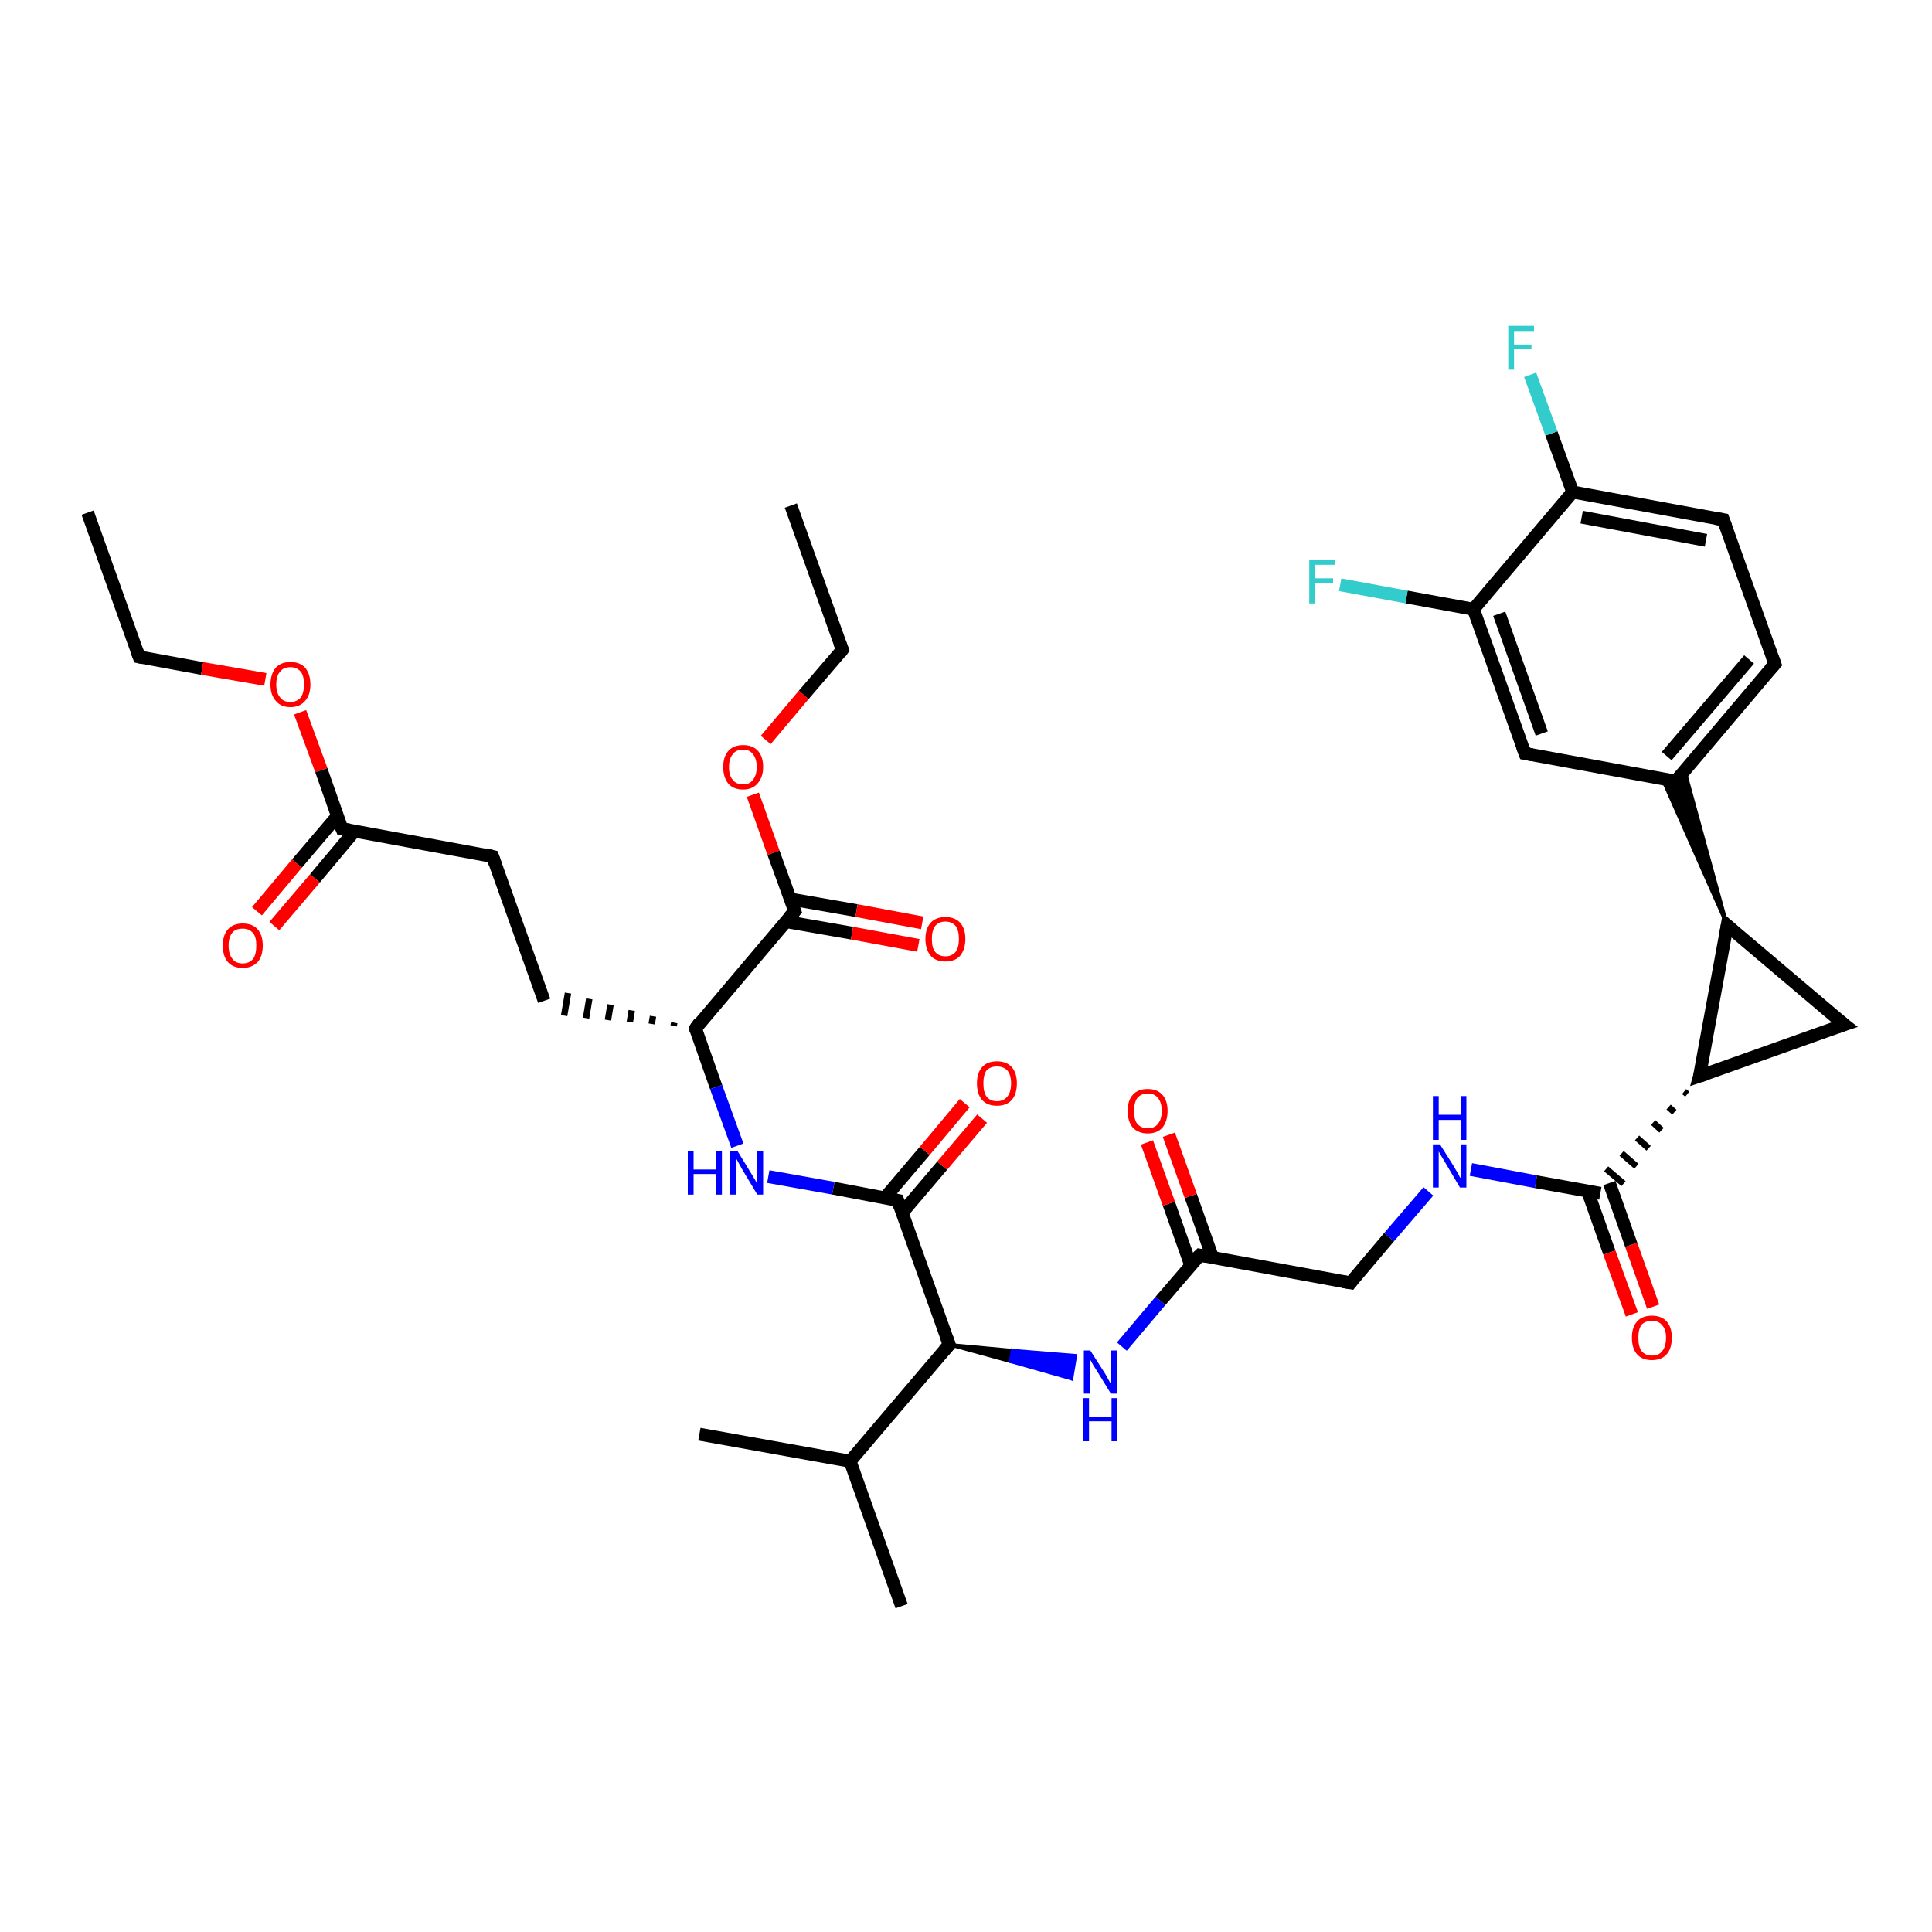 <?xml version='1.0' encoding='iso-8859-1'?>
<svg version='1.1' baseProfile='full'
              xmlns='http://www.w3.org/2000/svg'
                      xmlns:rdkit='http://www.rdkit.org/xml'
                      xmlns:xlink='http://www.w3.org/1999/xlink'
                  xml:space='preserve'
width='300px' height='300px' viewBox='0 0 300 300'>
<!-- END OF HEADER -->
<rect style='opacity:1.0;fill:#FFFFFF;stroke:none' width='300.0' height='300.0' x='0.0' y='0.0'> </rect>
<path class='bond-0 atom-0 atom-1' d='M 13.6,79.6 L 21.6,102.0' style='fill:none;fill-rule:evenodd;stroke:#000000;stroke-width:2.0px;stroke-linecap:butt;stroke-linejoin:miter;stroke-opacity:1' />
<path class='bond-1 atom-1 atom-2' d='M 21.6,102.0 L 31.4,103.8' style='fill:none;fill-rule:evenodd;stroke:#000000;stroke-width:2.0px;stroke-linecap:butt;stroke-linejoin:miter;stroke-opacity:1' />
<path class='bond-1 atom-1 atom-2' d='M 31.4,103.8 L 41.2,105.5' style='fill:none;fill-rule:evenodd;stroke:#FF0000;stroke-width:2.0px;stroke-linecap:butt;stroke-linejoin:miter;stroke-opacity:1' />
<path class='bond-2 atom-2 atom-3' d='M 46.6,110.6 L 49.9,119.6' style='fill:none;fill-rule:evenodd;stroke:#FF0000;stroke-width:2.0px;stroke-linecap:butt;stroke-linejoin:miter;stroke-opacity:1' />
<path class='bond-2 atom-2 atom-3' d='M 49.9,119.6 L 53.1,128.7' style='fill:none;fill-rule:evenodd;stroke:#000000;stroke-width:2.0px;stroke-linecap:butt;stroke-linejoin:miter;stroke-opacity:1' />
<path class='bond-3 atom-3 atom-4' d='M 52.4,126.7 L 46.1,134.1' style='fill:none;fill-rule:evenodd;stroke:#000000;stroke-width:2.0px;stroke-linecap:butt;stroke-linejoin:miter;stroke-opacity:1' />
<path class='bond-3 atom-3 atom-4' d='M 46.1,134.1 L 39.9,141.5' style='fill:none;fill-rule:evenodd;stroke:#FF0000;stroke-width:2.0px;stroke-linecap:butt;stroke-linejoin:miter;stroke-opacity:1' />
<path class='bond-3 atom-3 atom-4' d='M 55.1,129.0 L 48.9,136.4' style='fill:none;fill-rule:evenodd;stroke:#000000;stroke-width:2.0px;stroke-linecap:butt;stroke-linejoin:miter;stroke-opacity:1' />
<path class='bond-3 atom-3 atom-4' d='M 48.9,136.4 L 42.6,143.8' style='fill:none;fill-rule:evenodd;stroke:#FF0000;stroke-width:2.0px;stroke-linecap:butt;stroke-linejoin:miter;stroke-opacity:1' />
<path class='bond-4 atom-3 atom-5' d='M 53.1,128.7 L 76.5,133.0' style='fill:none;fill-rule:evenodd;stroke:#000000;stroke-width:2.0px;stroke-linecap:butt;stroke-linejoin:miter;stroke-opacity:1' />
<path class='bond-5 atom-5 atom-6' d='M 76.5,133.0 L 84.5,155.4' style='fill:none;fill-rule:evenodd;stroke:#000000;stroke-width:2.0px;stroke-linecap:butt;stroke-linejoin:miter;stroke-opacity:1' />
<path class='bond-6 atom-7 atom-6' d='M 104.7,158.8 L 104.6,159.3' style='fill:none;fill-rule:evenodd;stroke:#000000;stroke-width:1.0px;stroke-linecap:butt;stroke-linejoin:miter;stroke-opacity:1' />
<path class='bond-6 atom-7 atom-6' d='M 101.4,157.8 L 101.2,159.0' style='fill:none;fill-rule:evenodd;stroke:#000000;stroke-width:1.0px;stroke-linecap:butt;stroke-linejoin:miter;stroke-opacity:1' />
<path class='bond-6 atom-7 atom-6' d='M 98.1,156.9 L 97.8,158.7' style='fill:none;fill-rule:evenodd;stroke:#000000;stroke-width:1.0px;stroke-linecap:butt;stroke-linejoin:miter;stroke-opacity:1' />
<path class='bond-6 atom-7 atom-6' d='M 94.8,156.0 L 94.4,158.4' style='fill:none;fill-rule:evenodd;stroke:#000000;stroke-width:1.0px;stroke-linecap:butt;stroke-linejoin:miter;stroke-opacity:1' />
<path class='bond-6 atom-7 atom-6' d='M 91.5,155.1 L 91.0,158.1' style='fill:none;fill-rule:evenodd;stroke:#000000;stroke-width:1.0px;stroke-linecap:butt;stroke-linejoin:miter;stroke-opacity:1' />
<path class='bond-6 atom-7 atom-6' d='M 88.2,154.2 L 87.6,157.7' style='fill:none;fill-rule:evenodd;stroke:#000000;stroke-width:1.0px;stroke-linecap:butt;stroke-linejoin:miter;stroke-opacity:1' />
<path class='bond-7 atom-7 atom-8' d='M 108.0,159.7 L 111.2,168.8' style='fill:none;fill-rule:evenodd;stroke:#000000;stroke-width:2.0px;stroke-linecap:butt;stroke-linejoin:miter;stroke-opacity:1' />
<path class='bond-7 atom-7 atom-8' d='M 111.2,168.8 L 114.5,177.9' style='fill:none;fill-rule:evenodd;stroke:#0000FF;stroke-width:2.0px;stroke-linecap:butt;stroke-linejoin:miter;stroke-opacity:1' />
<path class='bond-8 atom-8 atom-9' d='M 119.3,182.7 L 129.4,184.5' style='fill:none;fill-rule:evenodd;stroke:#0000FF;stroke-width:2.0px;stroke-linecap:butt;stroke-linejoin:miter;stroke-opacity:1' />
<path class='bond-8 atom-8 atom-9' d='M 129.4,184.5 L 139.4,186.4' style='fill:none;fill-rule:evenodd;stroke:#000000;stroke-width:2.0px;stroke-linecap:butt;stroke-linejoin:miter;stroke-opacity:1' />
<path class='bond-9 atom-9 atom-10' d='M 140.1,188.3 L 146.3,181.0' style='fill:none;fill-rule:evenodd;stroke:#000000;stroke-width:2.0px;stroke-linecap:butt;stroke-linejoin:miter;stroke-opacity:1' />
<path class='bond-9 atom-9 atom-10' d='M 146.3,181.0 L 152.5,173.7' style='fill:none;fill-rule:evenodd;stroke:#FF0000;stroke-width:2.0px;stroke-linecap:butt;stroke-linejoin:miter;stroke-opacity:1' />
<path class='bond-9 atom-9 atom-10' d='M 137.4,186.0 L 143.6,178.7' style='fill:none;fill-rule:evenodd;stroke:#000000;stroke-width:2.0px;stroke-linecap:butt;stroke-linejoin:miter;stroke-opacity:1' />
<path class='bond-9 atom-9 atom-10' d='M 143.6,178.7 L 149.8,171.3' style='fill:none;fill-rule:evenodd;stroke:#FF0000;stroke-width:2.0px;stroke-linecap:butt;stroke-linejoin:miter;stroke-opacity:1' />
<path class='bond-10 atom-9 atom-11' d='M 139.4,186.4 L 147.4,208.8' style='fill:none;fill-rule:evenodd;stroke:#000000;stroke-width:2.0px;stroke-linecap:butt;stroke-linejoin:miter;stroke-opacity:1' />
<path class='bond-11 atom-11 atom-12' d='M 147.4,208.8 L 157.2,209.7 L 156.9,211.4 Z' style='fill:#000000;fill-rule:evenodd;fill-opacity:1;stroke:#000000;stroke-width:0.5px;stroke-linecap:butt;stroke-linejoin:miter;stroke-opacity:1;' />
<path class='bond-11 atom-11 atom-12' d='M 157.2,209.7 L 166.4,214.1 L 167.0,210.5 Z' style='fill:#0000FF;fill-rule:evenodd;fill-opacity:1;stroke:#0000FF;stroke-width:0.5px;stroke-linecap:butt;stroke-linejoin:miter;stroke-opacity:1;' />
<path class='bond-11 atom-11 atom-12' d='M 157.2,209.7 L 156.9,211.4 L 166.4,214.1 Z' style='fill:#0000FF;fill-rule:evenodd;fill-opacity:1;stroke:#0000FF;stroke-width:0.5px;stroke-linecap:butt;stroke-linejoin:miter;stroke-opacity:1;' />
<path class='bond-12 atom-12 atom-13' d='M 174.2,209.1 L 180.2,202.0' style='fill:none;fill-rule:evenodd;stroke:#0000FF;stroke-width:2.0px;stroke-linecap:butt;stroke-linejoin:miter;stroke-opacity:1' />
<path class='bond-12 atom-12 atom-13' d='M 180.2,202.0 L 186.3,194.9' style='fill:none;fill-rule:evenodd;stroke:#000000;stroke-width:2.0px;stroke-linecap:butt;stroke-linejoin:miter;stroke-opacity:1' />
<path class='bond-13 atom-13 atom-14' d='M 188.3,195.3 L 184.9,185.7' style='fill:none;fill-rule:evenodd;stroke:#000000;stroke-width:2.0px;stroke-linecap:butt;stroke-linejoin:miter;stroke-opacity:1' />
<path class='bond-13 atom-13 atom-14' d='M 184.9,185.7 L 181.5,176.2' style='fill:none;fill-rule:evenodd;stroke:#FF0000;stroke-width:2.0px;stroke-linecap:butt;stroke-linejoin:miter;stroke-opacity:1' />
<path class='bond-13 atom-13 atom-14' d='M 184.9,196.5 L 181.5,186.9' style='fill:none;fill-rule:evenodd;stroke:#000000;stroke-width:2.0px;stroke-linecap:butt;stroke-linejoin:miter;stroke-opacity:1' />
<path class='bond-13 atom-13 atom-14' d='M 181.5,186.9 L 178.1,177.4' style='fill:none;fill-rule:evenodd;stroke:#FF0000;stroke-width:2.0px;stroke-linecap:butt;stroke-linejoin:miter;stroke-opacity:1' />
<path class='bond-14 atom-13 atom-15' d='M 186.3,194.9 L 209.7,199.2' style='fill:none;fill-rule:evenodd;stroke:#000000;stroke-width:2.0px;stroke-linecap:butt;stroke-linejoin:miter;stroke-opacity:1' />
<path class='bond-15 atom-15 atom-16' d='M 209.7,199.2 L 215.7,192.1' style='fill:none;fill-rule:evenodd;stroke:#000000;stroke-width:2.0px;stroke-linecap:butt;stroke-linejoin:miter;stroke-opacity:1' />
<path class='bond-15 atom-15 atom-16' d='M 215.7,192.1 L 221.8,185.0' style='fill:none;fill-rule:evenodd;stroke:#0000FF;stroke-width:2.0px;stroke-linecap:butt;stroke-linejoin:miter;stroke-opacity:1' />
<path class='bond-16 atom-16 atom-17' d='M 228.4,181.6 L 238.5,183.5' style='fill:none;fill-rule:evenodd;stroke:#0000FF;stroke-width:2.0px;stroke-linecap:butt;stroke-linejoin:miter;stroke-opacity:1' />
<path class='bond-16 atom-16 atom-17' d='M 238.5,183.5 L 248.5,185.3' style='fill:none;fill-rule:evenodd;stroke:#000000;stroke-width:2.0px;stroke-linecap:butt;stroke-linejoin:miter;stroke-opacity:1' />
<path class='bond-17 atom-17 atom-18' d='M 246.5,184.9 L 249.9,194.5' style='fill:none;fill-rule:evenodd;stroke:#000000;stroke-width:2.0px;stroke-linecap:butt;stroke-linejoin:miter;stroke-opacity:1' />
<path class='bond-17 atom-17 atom-18' d='M 249.9,194.5 L 253.4,204.1' style='fill:none;fill-rule:evenodd;stroke:#FF0000;stroke-width:2.0px;stroke-linecap:butt;stroke-linejoin:miter;stroke-opacity:1' />
<path class='bond-17 atom-17 atom-18' d='M 249.9,183.7 L 253.3,193.3' style='fill:none;fill-rule:evenodd;stroke:#000000;stroke-width:2.0px;stroke-linecap:butt;stroke-linejoin:miter;stroke-opacity:1' />
<path class='bond-17 atom-17 atom-18' d='M 253.3,193.3 L 256.7,202.9' style='fill:none;fill-rule:evenodd;stroke:#FF0000;stroke-width:2.0px;stroke-linecap:butt;stroke-linejoin:miter;stroke-opacity:1' />
<path class='bond-18 atom-19 atom-17' d='M 261.5,169.5 L 262.0,169.9' style='fill:none;fill-rule:evenodd;stroke:#000000;stroke-width:1.0px;stroke-linecap:butt;stroke-linejoin:miter;stroke-opacity:1' />
<path class='bond-18 atom-19 atom-17' d='M 259.1,171.9 L 260.0,172.7' style='fill:none;fill-rule:evenodd;stroke:#000000;stroke-width:1.0px;stroke-linecap:butt;stroke-linejoin:miter;stroke-opacity:1' />
<path class='bond-18 atom-19 atom-17' d='M 256.7,174.3 L 258.0,175.5' style='fill:none;fill-rule:evenodd;stroke:#000000;stroke-width:1.0px;stroke-linecap:butt;stroke-linejoin:miter;stroke-opacity:1' />
<path class='bond-18 atom-19 atom-17' d='M 254.2,176.7 L 256.0,178.3' style='fill:none;fill-rule:evenodd;stroke:#000000;stroke-width:1.0px;stroke-linecap:butt;stroke-linejoin:miter;stroke-opacity:1' />
<path class='bond-18 atom-19 atom-17' d='M 251.8,179.1 L 254.1,181.1' style='fill:none;fill-rule:evenodd;stroke:#000000;stroke-width:1.0px;stroke-linecap:butt;stroke-linejoin:miter;stroke-opacity:1' />
<path class='bond-18 atom-19 atom-17' d='M 249.4,181.5 L 252.1,183.8' style='fill:none;fill-rule:evenodd;stroke:#000000;stroke-width:1.0px;stroke-linecap:butt;stroke-linejoin:miter;stroke-opacity:1' />
<path class='bond-19 atom-19 atom-20' d='M 263.9,167.1 L 286.4,159.1' style='fill:none;fill-rule:evenodd;stroke:#000000;stroke-width:2.0px;stroke-linecap:butt;stroke-linejoin:miter;stroke-opacity:1' />
<path class='bond-20 atom-20 atom-21' d='M 286.4,159.1 L 268.2,143.7' style='fill:none;fill-rule:evenodd;stroke:#000000;stroke-width:2.0px;stroke-linecap:butt;stroke-linejoin:miter;stroke-opacity:1' />
<path class='bond-21 atom-21 atom-22' d='M 268.2,143.7 L 258.1,120.9 L 260.2,121.3 Z' style='fill:#000000;fill-rule:evenodd;fill-opacity:1;stroke:#000000;stroke-width:0.5px;stroke-linecap:butt;stroke-linejoin:miter;stroke-opacity:1;' />
<path class='bond-21 atom-21 atom-22' d='M 268.2,143.7 L 260.2,121.3 L 261.6,119.6 Z' style='fill:#000000;fill-rule:evenodd;fill-opacity:1;stroke:#000000;stroke-width:0.5px;stroke-linecap:butt;stroke-linejoin:miter;stroke-opacity:1;' />
<path class='bond-22 atom-22 atom-23' d='M 260.2,121.3 L 275.6,103.1' style='fill:none;fill-rule:evenodd;stroke:#000000;stroke-width:2.0px;stroke-linecap:butt;stroke-linejoin:miter;stroke-opacity:1' />
<path class='bond-22 atom-22 atom-23' d='M 258.8,117.4 L 271.6,102.4' style='fill:none;fill-rule:evenodd;stroke:#000000;stroke-width:2.0px;stroke-linecap:butt;stroke-linejoin:miter;stroke-opacity:1' />
<path class='bond-23 atom-23 atom-24' d='M 275.6,103.1 L 267.6,80.7' style='fill:none;fill-rule:evenodd;stroke:#000000;stroke-width:2.0px;stroke-linecap:butt;stroke-linejoin:miter;stroke-opacity:1' />
<path class='bond-24 atom-24 atom-25' d='M 267.6,80.7 L 244.2,76.4' style='fill:none;fill-rule:evenodd;stroke:#000000;stroke-width:2.0px;stroke-linecap:butt;stroke-linejoin:miter;stroke-opacity:1' />
<path class='bond-24 atom-24 atom-25' d='M 264.9,83.9 L 245.6,80.3' style='fill:none;fill-rule:evenodd;stroke:#000000;stroke-width:2.0px;stroke-linecap:butt;stroke-linejoin:miter;stroke-opacity:1' />
<path class='bond-25 atom-25 atom-26' d='M 244.2,76.4 L 240.9,67.3' style='fill:none;fill-rule:evenodd;stroke:#000000;stroke-width:2.0px;stroke-linecap:butt;stroke-linejoin:miter;stroke-opacity:1' />
<path class='bond-25 atom-25 atom-26' d='M 240.9,67.3 L 237.6,58.2' style='fill:none;fill-rule:evenodd;stroke:#33CCCC;stroke-width:2.0px;stroke-linecap:butt;stroke-linejoin:miter;stroke-opacity:1' />
<path class='bond-26 atom-25 atom-27' d='M 244.2,76.4 L 228.8,94.6' style='fill:none;fill-rule:evenodd;stroke:#000000;stroke-width:2.0px;stroke-linecap:butt;stroke-linejoin:miter;stroke-opacity:1' />
<path class='bond-27 atom-27 atom-28' d='M 228.8,94.6 L 218.4,92.7' style='fill:none;fill-rule:evenodd;stroke:#000000;stroke-width:2.0px;stroke-linecap:butt;stroke-linejoin:miter;stroke-opacity:1' />
<path class='bond-27 atom-27 atom-28' d='M 218.4,92.7 L 208.1,90.8' style='fill:none;fill-rule:evenodd;stroke:#33CCCC;stroke-width:2.0px;stroke-linecap:butt;stroke-linejoin:miter;stroke-opacity:1' />
<path class='bond-28 atom-27 atom-29' d='M 228.8,94.6 L 236.8,117.0' style='fill:none;fill-rule:evenodd;stroke:#000000;stroke-width:2.0px;stroke-linecap:butt;stroke-linejoin:miter;stroke-opacity:1' />
<path class='bond-28 atom-27 atom-29' d='M 232.8,95.3 L 239.4,113.9' style='fill:none;fill-rule:evenodd;stroke:#000000;stroke-width:2.0px;stroke-linecap:butt;stroke-linejoin:miter;stroke-opacity:1' />
<path class='bond-29 atom-11 atom-30' d='M 147.4,208.8 L 132.0,226.9' style='fill:none;fill-rule:evenodd;stroke:#000000;stroke-width:2.0px;stroke-linecap:butt;stroke-linejoin:miter;stroke-opacity:1' />
<path class='bond-30 atom-30 atom-31' d='M 132.0,226.9 L 108.6,222.7' style='fill:none;fill-rule:evenodd;stroke:#000000;stroke-width:2.0px;stroke-linecap:butt;stroke-linejoin:miter;stroke-opacity:1' />
<path class='bond-31 atom-30 atom-32' d='M 132.0,226.9 L 140.0,249.4' style='fill:none;fill-rule:evenodd;stroke:#000000;stroke-width:2.0px;stroke-linecap:butt;stroke-linejoin:miter;stroke-opacity:1' />
<path class='bond-32 atom-7 atom-33' d='M 108.0,159.7 L 123.4,141.5' style='fill:none;fill-rule:evenodd;stroke:#000000;stroke-width:2.0px;stroke-linecap:butt;stroke-linejoin:miter;stroke-opacity:1' />
<path class='bond-33 atom-33 atom-34' d='M 122.0,143.1 L 132.3,144.9' style='fill:none;fill-rule:evenodd;stroke:#000000;stroke-width:2.0px;stroke-linecap:butt;stroke-linejoin:miter;stroke-opacity:1' />
<path class='bond-33 atom-33 atom-34' d='M 132.3,144.9 L 142.6,146.8' style='fill:none;fill-rule:evenodd;stroke:#FF0000;stroke-width:2.0px;stroke-linecap:butt;stroke-linejoin:miter;stroke-opacity:1' />
<path class='bond-33 atom-33 atom-34' d='M 122.7,139.6 L 133.0,141.4' style='fill:none;fill-rule:evenodd;stroke:#000000;stroke-width:2.0px;stroke-linecap:butt;stroke-linejoin:miter;stroke-opacity:1' />
<path class='bond-33 atom-33 atom-34' d='M 133.0,141.4 L 143.2,143.3' style='fill:none;fill-rule:evenodd;stroke:#FF0000;stroke-width:2.0px;stroke-linecap:butt;stroke-linejoin:miter;stroke-opacity:1' />
<path class='bond-34 atom-33 atom-35' d='M 123.4,141.5 L 120.1,132.4' style='fill:none;fill-rule:evenodd;stroke:#000000;stroke-width:2.0px;stroke-linecap:butt;stroke-linejoin:miter;stroke-opacity:1' />
<path class='bond-34 atom-33 atom-35' d='M 120.1,132.4 L 116.9,123.4' style='fill:none;fill-rule:evenodd;stroke:#FF0000;stroke-width:2.0px;stroke-linecap:butt;stroke-linejoin:miter;stroke-opacity:1' />
<path class='bond-35 atom-35 atom-36' d='M 118.9,114.9 L 124.8,107.9' style='fill:none;fill-rule:evenodd;stroke:#FF0000;stroke-width:2.0px;stroke-linecap:butt;stroke-linejoin:miter;stroke-opacity:1' />
<path class='bond-35 atom-35 atom-36' d='M 124.8,107.9 L 130.8,100.9' style='fill:none;fill-rule:evenodd;stroke:#000000;stroke-width:2.0px;stroke-linecap:butt;stroke-linejoin:miter;stroke-opacity:1' />
<path class='bond-36 atom-36 atom-37' d='M 130.8,100.9 L 122.8,78.5' style='fill:none;fill-rule:evenodd;stroke:#000000;stroke-width:2.0px;stroke-linecap:butt;stroke-linejoin:miter;stroke-opacity:1' />
<path class='bond-37 atom-21 atom-19' d='M 268.2,143.7 L 263.9,167.1' style='fill:none;fill-rule:evenodd;stroke:#000000;stroke-width:2.0px;stroke-linecap:butt;stroke-linejoin:miter;stroke-opacity:1' />
<path class='bond-38 atom-29 atom-22' d='M 236.8,117.0 L 260.2,121.3' style='fill:none;fill-rule:evenodd;stroke:#000000;stroke-width:2.0px;stroke-linecap:butt;stroke-linejoin:miter;stroke-opacity:1' />
<path d='M 21.2,100.9 L 21.6,102.0 L 22.1,102.1' style='fill:none;stroke:#000000;stroke-width:2.0px;stroke-linecap:butt;stroke-linejoin:miter;stroke-opacity:1;' />
<path d='M 52.9,128.2 L 53.1,128.7 L 54.3,128.9' style='fill:none;stroke:#000000;stroke-width:2.0px;stroke-linecap:butt;stroke-linejoin:miter;stroke-opacity:1;' />
<path d='M 75.3,132.7 L 76.5,133.0 L 76.9,134.1' style='fill:none;stroke:#000000;stroke-width:2.0px;stroke-linecap:butt;stroke-linejoin:miter;stroke-opacity:1;' />
<path d='M 108.1,160.1 L 108.0,159.7 L 108.7,158.7' style='fill:none;stroke:#000000;stroke-width:2.0px;stroke-linecap:butt;stroke-linejoin:miter;stroke-opacity:1;' />
<path d='M 138.9,186.3 L 139.4,186.4 L 139.8,187.5' style='fill:none;stroke:#000000;stroke-width:2.0px;stroke-linecap:butt;stroke-linejoin:miter;stroke-opacity:1;' />
<path d='M 147.0,207.7 L 147.4,208.8 L 146.6,209.7' style='fill:none;stroke:#000000;stroke-width:2.0px;stroke-linecap:butt;stroke-linejoin:miter;stroke-opacity:1;' />
<path d='M 185.9,195.3 L 186.3,194.9 L 187.4,195.1' style='fill:none;stroke:#000000;stroke-width:2.0px;stroke-linecap:butt;stroke-linejoin:miter;stroke-opacity:1;' />
<path d='M 208.5,199.0 L 209.7,199.2 L 210.0,198.8' style='fill:none;stroke:#000000;stroke-width:2.0px;stroke-linecap:butt;stroke-linejoin:miter;stroke-opacity:1;' />
<path d='M 265.1,166.7 L 263.9,167.1 L 264.2,166.0' style='fill:none;stroke:#000000;stroke-width:2.0px;stroke-linecap:butt;stroke-linejoin:miter;stroke-opacity:1;' />
<path d='M 285.2,159.5 L 286.4,159.1 L 285.5,158.4' style='fill:none;stroke:#000000;stroke-width:2.0px;stroke-linecap:butt;stroke-linejoin:miter;stroke-opacity:1;' />
<path d='M 269.1,144.5 L 268.2,143.7 L 268.0,144.9' style='fill:none;stroke:#000000;stroke-width:2.0px;stroke-linecap:butt;stroke-linejoin:miter;stroke-opacity:1;' />
<path d='M 261.0,120.4 L 260.2,121.3 L 259.0,121.1' style='fill:none;stroke:#000000;stroke-width:2.0px;stroke-linecap:butt;stroke-linejoin:miter;stroke-opacity:1;' />
<path d='M 274.8,104.0 L 275.6,103.1 L 275.2,102.0' style='fill:none;stroke:#000000;stroke-width:2.0px;stroke-linecap:butt;stroke-linejoin:miter;stroke-opacity:1;' />
<path d='M 268.0,81.8 L 267.6,80.7 L 266.4,80.5' style='fill:none;stroke:#000000;stroke-width:2.0px;stroke-linecap:butt;stroke-linejoin:miter;stroke-opacity:1;' />
<path d='M 236.4,115.9 L 236.8,117.0 L 237.9,117.2' style='fill:none;stroke:#000000;stroke-width:2.0px;stroke-linecap:butt;stroke-linejoin:miter;stroke-opacity:1;' />
<path d='M 122.6,142.4 L 123.4,141.5 L 123.2,141.0' style='fill:none;stroke:#000000;stroke-width:2.0px;stroke-linecap:butt;stroke-linejoin:miter;stroke-opacity:1;' />
<path d='M 130.5,101.3 L 130.8,100.9 L 130.4,99.8' style='fill:none;stroke:#000000;stroke-width:2.0px;stroke-linecap:butt;stroke-linejoin:miter;stroke-opacity:1;' />
<path class='atom-2' d='M 42.0 106.3
Q 42.0 104.7, 42.8 103.7
Q 43.6 102.8, 45.1 102.8
Q 46.6 102.8, 47.4 103.7
Q 48.2 104.7, 48.2 106.3
Q 48.2 107.9, 47.4 108.8
Q 46.6 109.8, 45.1 109.8
Q 43.6 109.8, 42.8 108.8
Q 42.0 107.9, 42.0 106.3
M 45.1 109.0
Q 46.1 109.0, 46.7 108.3
Q 47.2 107.6, 47.2 106.3
Q 47.2 104.9, 46.7 104.3
Q 46.1 103.6, 45.1 103.6
Q 44.0 103.6, 43.5 104.3
Q 42.9 104.9, 42.9 106.3
Q 42.9 107.6, 43.5 108.3
Q 44.0 109.0, 45.1 109.0
' fill='#FF0000'/>
<path class='atom-4' d='M 34.6 146.8
Q 34.6 145.2, 35.4 144.3
Q 36.2 143.4, 37.7 143.4
Q 39.2 143.4, 40.0 144.3
Q 40.8 145.2, 40.8 146.8
Q 40.8 148.5, 40.0 149.4
Q 39.1 150.3, 37.7 150.3
Q 36.2 150.3, 35.4 149.4
Q 34.6 148.5, 34.6 146.8
M 37.7 149.6
Q 38.7 149.6, 39.3 148.9
Q 39.8 148.2, 39.8 146.8
Q 39.8 145.5, 39.3 144.9
Q 38.7 144.2, 37.7 144.2
Q 36.6 144.2, 36.1 144.8
Q 35.5 145.5, 35.5 146.8
Q 35.5 148.2, 36.1 148.9
Q 36.6 149.6, 37.7 149.6
' fill='#FF0000'/>
<path class='atom-8' d='M 106.8 178.7
L 107.7 178.7
L 107.7 181.6
L 111.2 181.6
L 111.2 178.7
L 112.1 178.7
L 112.1 185.5
L 111.2 185.5
L 111.2 182.3
L 107.7 182.3
L 107.7 185.5
L 106.8 185.5
L 106.8 178.7
' fill='#0000FF'/>
<path class='atom-8' d='M 114.5 178.7
L 116.7 182.3
Q 116.9 182.6, 117.3 183.3
Q 117.6 183.9, 117.6 183.9
L 117.6 178.7
L 118.5 178.7
L 118.5 185.5
L 117.6 185.5
L 115.2 181.5
Q 115.0 181.1, 114.7 180.6
Q 114.4 180.0, 114.3 179.9
L 114.3 185.5
L 113.4 185.5
L 113.4 178.7
L 114.5 178.7
' fill='#0000FF'/>
<path class='atom-10' d='M 151.7 168.2
Q 151.7 166.6, 152.5 165.7
Q 153.3 164.8, 154.8 164.8
Q 156.3 164.8, 157.1 165.7
Q 157.9 166.6, 157.9 168.2
Q 157.9 169.9, 157.1 170.8
Q 156.3 171.7, 154.8 171.7
Q 153.3 171.7, 152.5 170.8
Q 151.7 169.9, 151.7 168.2
M 154.8 171.0
Q 155.8 171.0, 156.4 170.3
Q 157.0 169.6, 157.0 168.2
Q 157.0 166.9, 156.4 166.2
Q 155.8 165.6, 154.8 165.6
Q 153.8 165.6, 153.2 166.2
Q 152.7 166.9, 152.7 168.2
Q 152.7 169.6, 153.2 170.3
Q 153.8 171.0, 154.8 171.0
' fill='#FF0000'/>
<path class='atom-12' d='M 169.3 209.7
L 171.6 213.3
Q 171.8 213.6, 172.1 214.2
Q 172.5 214.9, 172.5 214.9
L 172.5 209.7
L 173.4 209.7
L 173.4 216.4
L 172.5 216.4
L 170.1 212.5
Q 169.8 212.1, 169.5 211.5
Q 169.2 211.0, 169.2 210.9
L 169.2 216.4
L 168.3 216.4
L 168.3 209.7
L 169.3 209.7
' fill='#0000FF'/>
<path class='atom-12' d='M 168.2 217.1
L 169.1 217.1
L 169.1 220.0
L 172.6 220.0
L 172.6 217.1
L 173.5 217.1
L 173.5 223.8
L 172.6 223.8
L 172.6 220.7
L 169.1 220.7
L 169.1 223.8
L 168.2 223.8
L 168.2 217.1
' fill='#0000FF'/>
<path class='atom-14' d='M 175.1 172.5
Q 175.1 170.9, 175.9 170.0
Q 176.7 169.1, 178.2 169.1
Q 179.7 169.1, 180.5 170.0
Q 181.3 170.9, 181.3 172.5
Q 181.3 174.1, 180.5 175.1
Q 179.7 176.0, 178.2 176.0
Q 176.8 176.0, 175.9 175.1
Q 175.1 174.1, 175.1 172.5
M 178.2 175.2
Q 179.3 175.2, 179.8 174.5
Q 180.4 173.8, 180.4 172.5
Q 180.4 171.2, 179.8 170.5
Q 179.3 169.8, 178.2 169.8
Q 177.2 169.8, 176.6 170.5
Q 176.1 171.2, 176.1 172.5
Q 176.1 173.9, 176.6 174.5
Q 177.2 175.2, 178.2 175.2
' fill='#FF0000'/>
<path class='atom-16' d='M 223.6 177.7
L 225.8 181.2
Q 226.0 181.6, 226.4 182.2
Q 226.7 182.9, 226.8 182.9
L 226.8 177.7
L 227.7 177.7
L 227.7 184.4
L 226.7 184.4
L 224.4 180.5
Q 224.1 180.0, 223.8 179.5
Q 223.5 179.0, 223.4 178.8
L 223.4 184.4
L 222.5 184.4
L 222.5 177.7
L 223.6 177.7
' fill='#0000FF'/>
<path class='atom-16' d='M 222.5 170.2
L 223.4 170.2
L 223.4 173.1
L 226.8 173.1
L 226.8 170.2
L 227.7 170.2
L 227.7 177.0
L 226.8 177.0
L 226.8 173.9
L 223.4 173.9
L 223.4 177.0
L 222.5 177.0
L 222.5 170.2
' fill='#0000FF'/>
<path class='atom-18' d='M 253.4 207.7
Q 253.4 206.1, 254.2 205.2
Q 255.0 204.3, 256.5 204.3
Q 258.0 204.3, 258.8 205.2
Q 259.6 206.1, 259.6 207.7
Q 259.6 209.4, 258.8 210.3
Q 258.0 211.2, 256.5 211.2
Q 255.0 211.2, 254.2 210.3
Q 253.4 209.4, 253.4 207.7
M 256.5 210.5
Q 257.6 210.5, 258.1 209.8
Q 258.7 209.1, 258.7 207.7
Q 258.7 206.4, 258.1 205.8
Q 257.6 205.1, 256.5 205.1
Q 255.5 205.1, 254.9 205.7
Q 254.4 206.4, 254.4 207.7
Q 254.4 209.1, 254.9 209.8
Q 255.5 210.5, 256.5 210.5
' fill='#FF0000'/>
<path class='atom-26' d='M 234.2 50.6
L 238.2 50.6
L 238.2 51.4
L 235.1 51.4
L 235.1 53.5
L 237.8 53.5
L 237.8 54.2
L 235.1 54.2
L 235.1 57.4
L 234.2 57.4
L 234.2 50.6
' fill='#33CCCC'/>
<path class='atom-28' d='M 203.3 86.9
L 207.3 86.9
L 207.3 87.7
L 204.2 87.7
L 204.2 89.8
L 207.0 89.8
L 207.0 90.5
L 204.2 90.5
L 204.2 93.7
L 203.3 93.7
L 203.3 86.9
' fill='#33CCCC'/>
<path class='atom-34' d='M 143.7 145.8
Q 143.7 144.2, 144.5 143.3
Q 145.3 142.4, 146.8 142.4
Q 148.3 142.4, 149.1 143.3
Q 149.9 144.2, 149.9 145.8
Q 149.9 147.4, 149.1 148.4
Q 148.3 149.3, 146.8 149.3
Q 145.3 149.3, 144.5 148.4
Q 143.7 147.4, 143.7 145.8
M 146.8 148.5
Q 147.8 148.5, 148.4 147.8
Q 148.9 147.1, 148.9 145.8
Q 148.9 144.5, 148.4 143.8
Q 147.8 143.1, 146.8 143.1
Q 145.8 143.1, 145.2 143.8
Q 144.7 144.5, 144.7 145.8
Q 144.7 147.2, 145.2 147.8
Q 145.8 148.5, 146.8 148.5
' fill='#FF0000'/>
<path class='atom-35' d='M 112.3 119.1
Q 112.3 117.5, 113.1 116.6
Q 113.9 115.7, 115.4 115.7
Q 116.9 115.7, 117.7 116.6
Q 118.5 117.5, 118.5 119.1
Q 118.5 120.7, 117.6 121.7
Q 116.8 122.6, 115.4 122.6
Q 113.9 122.6, 113.1 121.7
Q 112.3 120.7, 112.3 119.1
M 115.4 121.8
Q 116.4 121.8, 116.9 121.1
Q 117.5 120.4, 117.5 119.1
Q 117.5 117.8, 116.9 117.1
Q 116.4 116.4, 115.4 116.4
Q 114.3 116.4, 113.8 117.1
Q 113.2 117.8, 113.2 119.1
Q 113.2 120.5, 113.8 121.1
Q 114.3 121.8, 115.4 121.8
' fill='#FF0000'/>
</svg>
